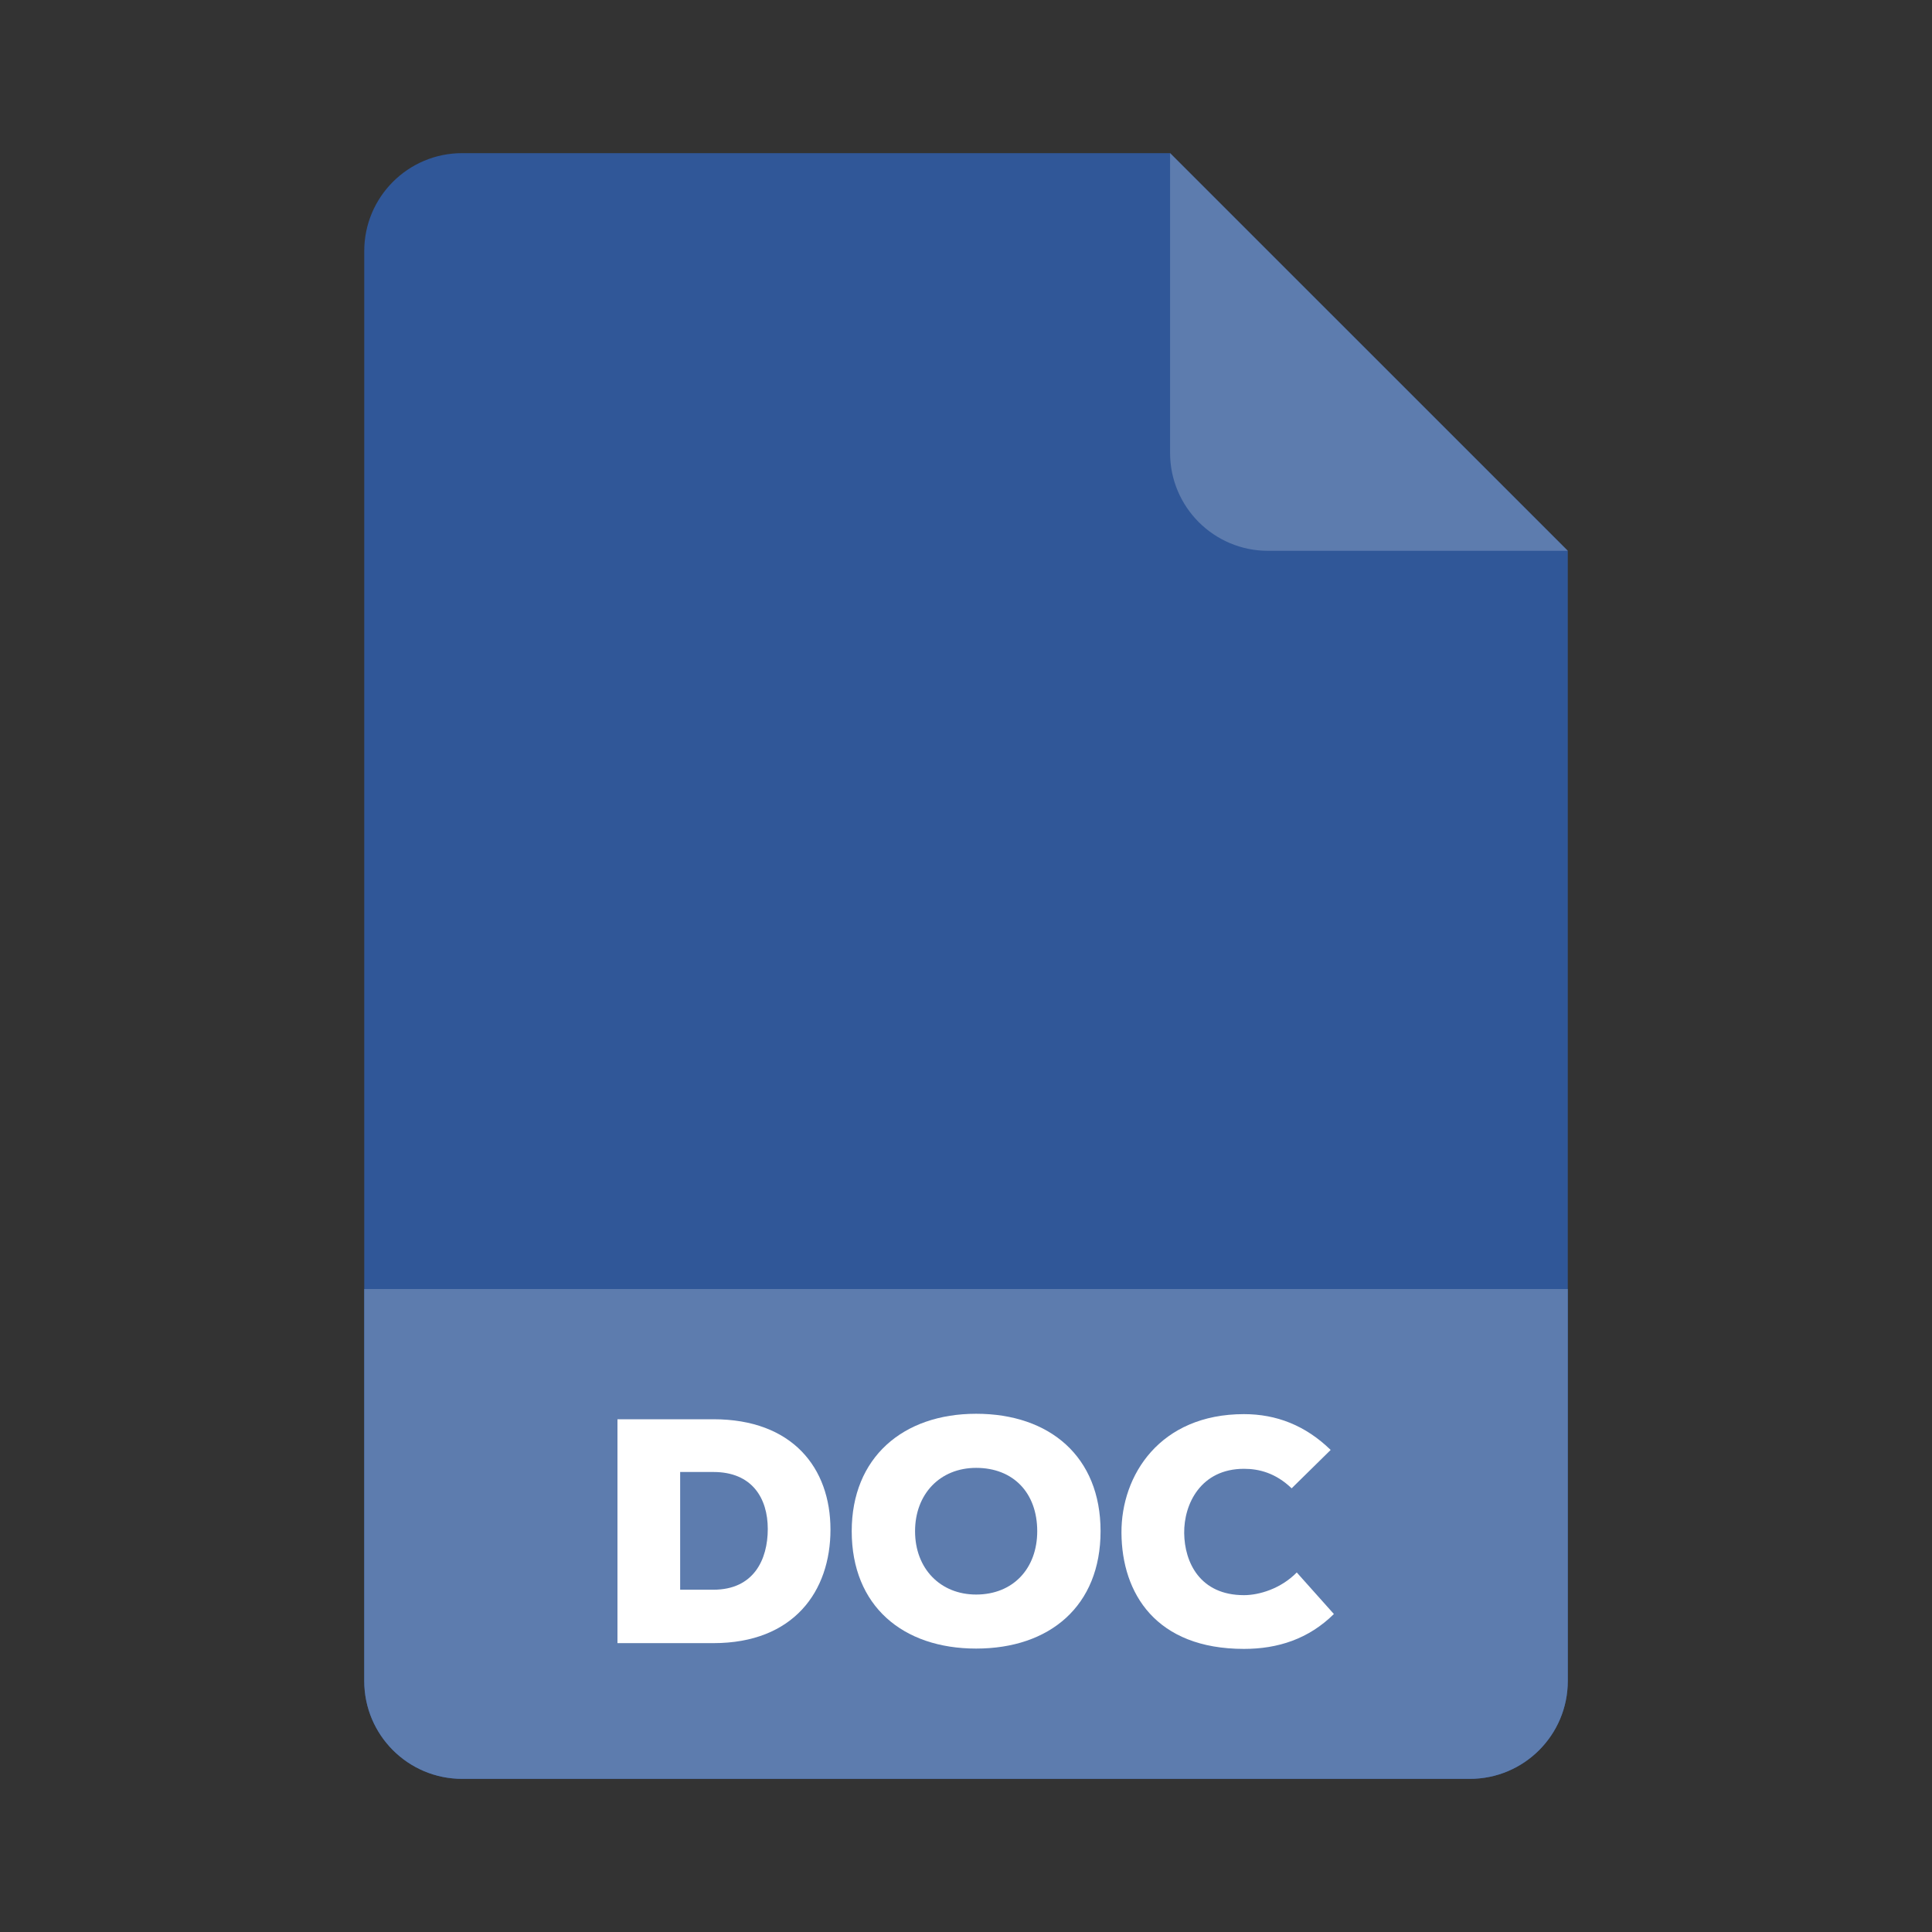 <?xml version="1.0" encoding="utf-8"?>
<!-- Generator: Adobe Illustrator 16.0.0, SVG Export Plug-In . SVG Version: 6.00 Build 0)  -->
<!DOCTYPE svg PUBLIC "-//W3C//DTD SVG 1.1//EN" "http://www.w3.org/Graphics/SVG/1.1/DTD/svg11.dtd">
<svg version="1.1" xmlns="http://www.w3.org/2000/svg" xmlns:xlink="http://www.w3.org/1999/xlink" x="0px" y="0px" width="60px"
	 height="60px" viewBox="0 0 60 60" enable-background="new 0 0 60 60" xml:space="preserve">
<rect x="0" y="0" width="60" height="60" fill="#333333" stroke="none"/>
<g id="back" display="none">
	<rect y="-60" display="inline" fill="#FFFFFF" width="60" height="60"/>
	<rect x="60" y="-60" display="inline" fill="#FFFFFF" width="60" height="60"/>
	<rect display="inline" fill="#FFFFFF" width="60" height="60"/>
	<rect x="60" display="inline" fill="#FFFFFF" width="60" height="60"/>
	<rect y="60" display="inline" fill="#FFFFFF" width="60" height="60"/>
	<rect x="60" y="60" display="inline" fill="#FFFFFF" width="60" height="60"/>
</g>
<g id="art">
</g>
<g id="icons">
	<g>
		<g>
			<g>
				<path fill="#305798" d="M36.338,4.756H14.353c-1.679,0-3.041,1.361-3.041,3.041v44.406c0,1.68,1.362,3.041,3.041,3.041h31.295
					c1.679,0,3.041-1.361,3.041-3.041V17.106L36.338,4.756z"/>
			</g>
			<path fill="#5D7CAE" d="M36.338,14.065c0,1.68,1.362,3.041,3.041,3.041h9.31L36.338,4.756V14.065z"/>
			<path fill="#5D7CAE" d="M11.312,52.203c0,1.68,1.362,3.041,3.041,3.041h31.295c1.679,0,3.041-1.361,3.041-3.041V40.032H11.312
				V52.203z"/>
			<g>
				<path fill="#FFFFFF" d="M22.156,44.076c2.453,0,3.635,1.51,3.635,3.427s-1.142,3.526-3.635,3.526h-2.98v-6.953H22.156z
					 M21.123,49.37h1.033c1.251,0,1.688-0.934,1.688-1.887c0-0.954-0.487-1.769-1.688-1.769h-1.033V49.37z"/>
				<path fill="#FFFFFF" d="M30.315,51.198c-2.275,0-3.864-1.321-3.864-3.646c0-2.285,1.589-3.646,3.864-3.646
					c2.285,0,3.864,1.331,3.864,3.646C34.179,49.877,32.6,51.198,30.315,51.198z M30.315,45.586c-1.123,0-1.897,0.814-1.897,1.967
					c0,1.162,0.785,1.967,1.897,1.967c1.152,0,1.897-0.814,1.897-1.967C32.212,46.36,31.467,45.586,30.315,45.586z"/>
				<path fill="#FFFFFF" d="M41.425,50.125c-0.785,0.775-1.739,1.083-2.792,1.083c-2.732,0-3.794-1.719-3.805-3.605
					c-0.01-1.788,1.192-3.686,3.805-3.686c1.003,0,1.907,0.348,2.692,1.112l-1.212,1.192c-0.497-0.477-1.013-0.606-1.48-0.606
					c-1.341,0-1.868,1.093-1.857,1.997c0.01,0.904,0.487,1.927,1.857,1.927c0.467,0,1.143-0.198,1.639-0.705L41.425,50.125z"/>
			</g>
		</g>
	</g>
</g>
</svg>
